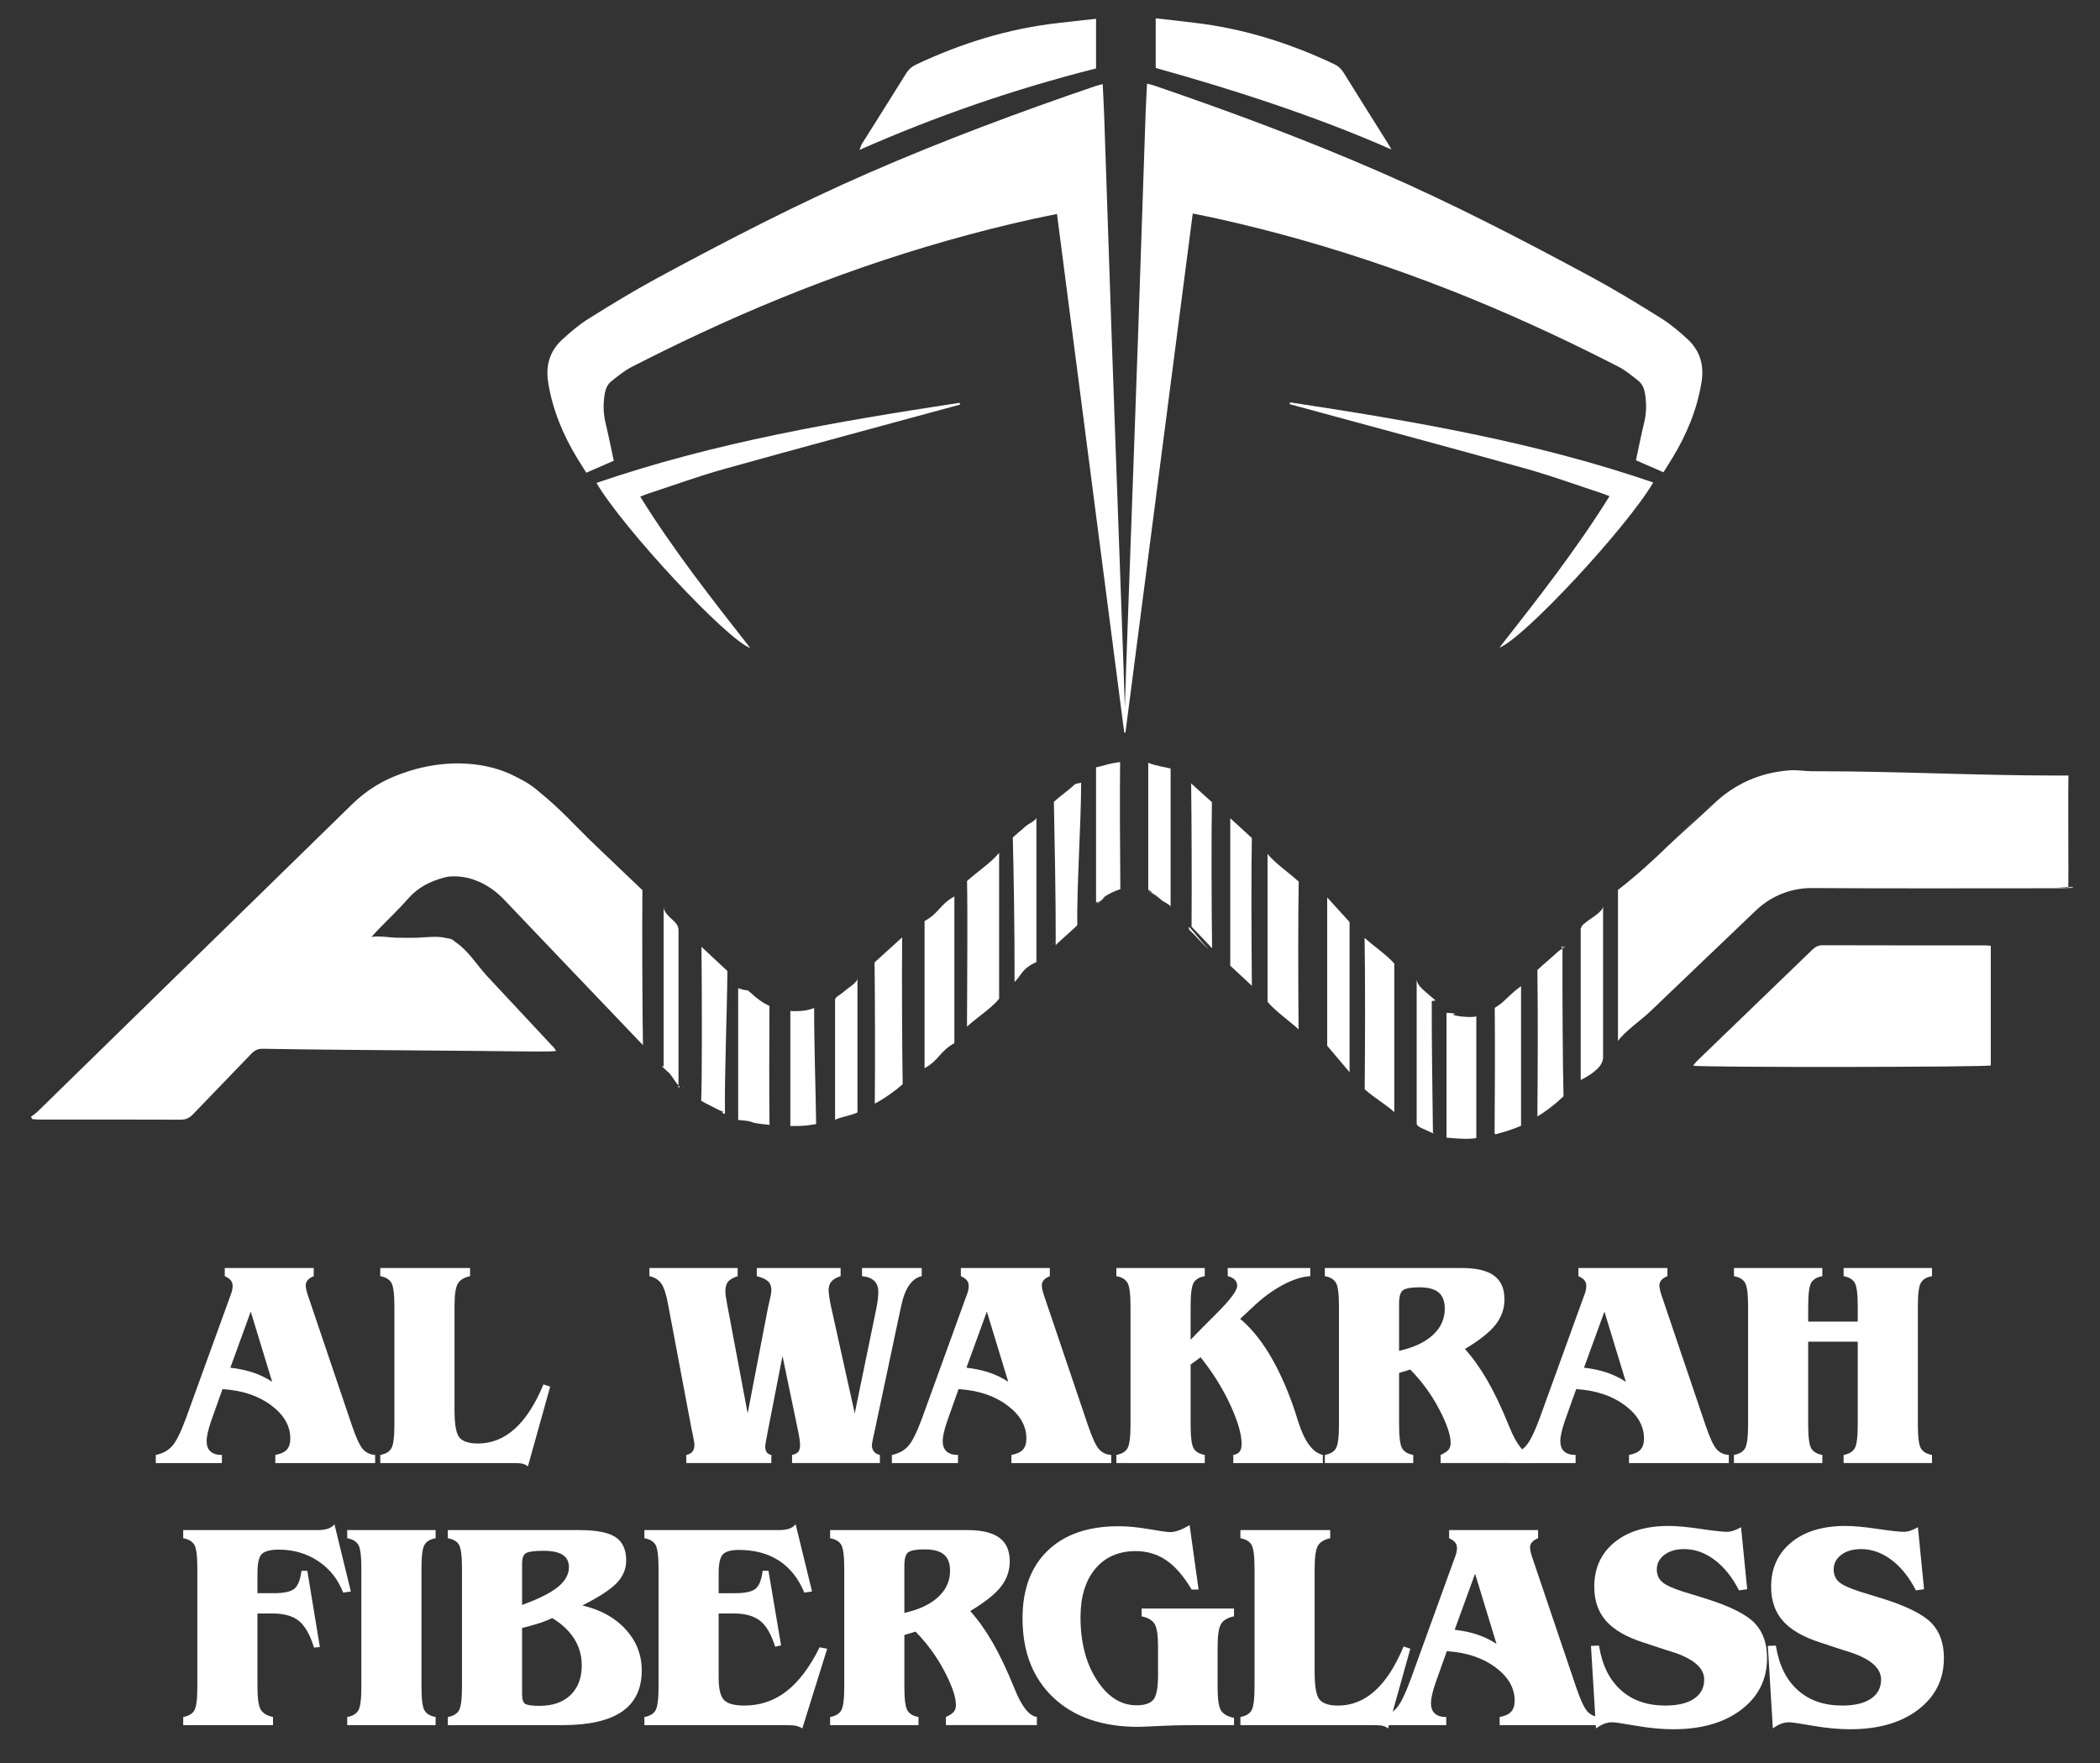 <?xml version="1.0" encoding="utf-8"?>
<!-- Generator: Adobe Illustrator 16.0.0, SVG Export Plug-In . SVG Version: 6.00 Build 0)  -->
<!DOCTYPE svg PUBLIC "-//W3C//DTD SVG 1.1//EN" "http://www.w3.org/Graphics/SVG/1.1/DTD/svg11.dtd">
<svg version="1.1" id="Layer_1" xmlns:x="http://ns.adobe.com/Extensibility/1.0/" xmlns:i="http://ns.adobe.com/AdobeIllustrator/10.0/" xmlns:graph="http://ns.adobe.com/Graphs/1.0/"
	 xmlns="http://www.w3.org/2000/svg" xmlns:xlink="http://www.w3.org/1999/xlink" x="0px" y="0px" width="281.647px"
	 height="236.479px" viewBox="0 0 281.647 236.479" enable-background="new 0 0 281.647 236.479" xml:space="preserve">
<rect x="0" y="0" width="281.647" height="236.479" fill="#333333" stroke="none"/>
<g>
	<g>
		<path fill="#FFFFFF" d="M147,2.52c-2,0.205-3.577,0.398-5.245,0.588c-6.604,0.756-12.909,2.726-18.903,5.556
			c-0.551,0.26-0.975,0.625-1.298,1.146c-1.964,3.171-3.974,6.323-5.954,9.484c-0.166,0.265-0.19,0.546-0.34,0.817
			C125.538,15.578,136,11.959,147,9.179C147,6.932,147,4.819,147,2.52z"/>
		<path fill="#FFFFFF" d="M79.995,64.775c3.629,6.151,17.429,20.973,20.633,22.149c-5.18-6.609-10.32-13.155-14.765-20.312
			c0.476-0.18,0.809-0.321,1.151-0.433c3.371-1.103,6.708-2.323,10.12-3.274c10.177-2.841,20.382-5.575,30.577-8.352
			c0.352-0.095,0.705-0.19,1.058-0.288c-0.022-0.08-0.046-0.158-0.068-0.237C112.261,56.536,95.881,59.319,79.995,64.775z"/>
		<path fill="#FFFFFF" d="M226.328,45.491c-1.1-1.012-2.256-2.002-3.519-2.79c-3.04-1.898-6.103-3.772-9.255-5.478
			c-9.301-5.027-18.689-9.89-28.39-14.119c-9.929-4.329-20.07-8.106-30.317-11.611c-0.305-0.104-0.622-0.169-1.011-0.276
			c-0.069,1.463-0.152,2.848-0.2,4.233c-0.328,9.588-0.646,19.175-0.974,28.763c-0.2,5.818-0.41,11.637-0.62,17.454
			c-0.335,9.329-0.678,18.659-1.01,27.99c-0.063,1.753-0.117,3.505-0.17,5.257c-0.053-1.732-0.106-3.466-0.169-5.199
			c-0.333-9.329-0.675-18.659-1.01-27.99c-0.21-5.816-0.42-11.634-0.62-17.451c-0.328-9.587-0.646-19.174-0.974-28.76
			c-0.048-1.388-0.129-2.771-0.2-4.233c-0.389,0.105-0.706,0.173-1.01,0.277c-10.247,3.501-20.39,7.28-30.317,11.608
			c-9.7,4.229-19.088,9.092-28.391,14.119c-3.15,1.704-6.213,3.579-9.253,5.478c-1.263,0.788-2.42,1.777-3.519,2.79
			c-1.683,1.552-2.248,3.487-1.875,5.781c0.598,3.678,1.997,7.018,3.917,10.172c0.376,0.618,0.768,1.229,1.189,1.901
			c1.263-0.552,2.451-1.068,3.688-1.608c-0.381-1.767-0.703-3.416-1.1-5.044c-0.312-1.271-0.327-2.528-0.134-3.812
			c0.109-0.717,0.355-1.372,0.922-1.816c0.858-0.673,1.713-1.396,2.675-1.889c3.025-1.553,6.081-3.053,9.162-4.492
			c14.328-6.699,29.163-11.932,44.618-15.362c1.059-0.235,2.125-0.439,3.298-0.684c3.012,23.23,6.009,46.337,9.004,69.441
			c-0.001,0.022-0.001,0.048-0.002,0.073c0.003-0.002,0.007-0.003,0.012-0.003c0.001,0.007,0.001,0.014,0.002,0.021
			c0.063,0.013,0.126,0.026,0.19,0.039c-0.001-0.056-0.003-0.111-0.005-0.168c2.997-23.112,5.993-46.227,9.007-69.466
			c1.173,0.244,2.239,0.449,3.298,0.684c15.454,3.431,30.289,8.665,44.618,15.362c3.081,1.439,6.136,2.94,9.162,4.493
			c0.962,0.493,1.817,1.215,2.675,1.891c0.565,0.443,0.813,1.1,0.92,1.815c0.193,1.282,0.18,2.541-0.132,3.81
			c-0.397,1.63-0.719,3.278-1.1,5.047c1.237,0.539,2.425,1.058,3.688,1.606c0.421-0.672,0.813-1.281,1.189-1.899
			c1.918-3.154,3.318-6.497,3.916-10.174C228.575,48.979,228.011,47.043,226.328,45.491z"/>
		<path fill="#FFFFFF" d="M186.142,19.232c-1.98-3.16-3.974-6.315-5.939-9.485c-0.322-0.521-0.717-0.887-1.269-1.148
			c-5.993-2.828-12.222-4.797-18.825-5.552C158.442,2.854,157,2.663,155,2.457c0,2.3,0,4.412,0,6.658
			c10,2.782,21.333,6.399,31.611,10.935C186.462,19.777,186.307,19.496,186.142,19.232z"/>
		<path fill="#FFFFFF" d="M172.958,54.207c0.353,0.096,0.706,0.192,1.058,0.288c10.195,2.775,20.4,5.51,30.576,8.35
			c3.413,0.953,6.75,2.173,10.121,3.276c0.342,0.111,0.675,0.253,1.151,0.433c-4.445,7.156-9.585,13.703-14.766,20.313
			c3.206-1.176,17.005-15.999,20.634-22.151c-15.886-5.456-32.266-8.239-48.706-10.747C173.004,54.048,172.98,54.128,172.958,54.207
			z"/>
		<g>
			<path fill="#FFFFFF" d="M191.692,151.821c0.01,0.002,0.018,0.005,0.026,0.008C191.71,151.826,191.702,151.823,191.692,151.821z"
				/>
			<path fill="#FFFFFF" d="M189.687,151.072c0.188,0.089,0.381,0.173,0.578,0.252C190.068,151.245,189.873,151.161,189.687,151.072z
				"/>
			<path fill="#FFFFFF" d="M188.883,150.644c0.215,0.133,0.446,0.257,0.688,0.375C189.331,150.9,189.099,150.776,188.883,150.644z"
				/>
			<path fill="#FFFFFF" d="M100.297,132.849c-0.034-0.031-0.067-0.065-0.102-0.097C100.226,132.783,100.259,132.817,100.297,132.849
				z"/>
			<path fill="#FFFFFF" d="M96.347,148.832c0.236,0.11,0.483,0.219,0.738,0.322c0.003,0.001,0.007,0.002,0.009,0.005
				C96.844,149.052,96.594,148.945,96.347,148.832z"/>
			<path fill="#FFFFFF" d="M190.678,151.484c0.098,0.036,0.196,0.071,0.295,0.105C190.874,151.556,190.776,151.521,190.678,151.484z
				"/>
			<path fill="#FFFFFF" d="M251.715,118.787c5.372,0.015,10.765,0.289,16.103,0.326c0.39,0.003,0.779,0.004,1.166,0.004
				c-0.371,0-0.742-0.001-1.116-0.004C262.521,119.076,257.105,118.801,251.715,118.787z"/>
			<path fill="#FFFFFF" d="M274.832,119.062c0.772-0.007,1.57-0.012,2.398-0.012v-0.001
				C276.404,119.05,275.606,119.055,274.832,119.062z"/>
			<path fill="#FFFFFF" d="M102.649,150.802c0.202,0.03,0.405,0.057,0.609,0.082c0-0.002,0-0.004,0-0.007
				C103.056,150.852,102.852,150.832,102.649,150.802z"/>
			<path fill="#FFFFFF" d="M91.736,145.959c0-0.011,0-0.021,0-0.03c-0.085-0.08-0.17-0.16-0.253-0.24
				C91.567,145.777,91.652,145.868,91.736,145.959z"/>
			<path fill="#FFFFFF" d="M90.684,123.609c0.384,0.367,0.696,0.733,1.154,1.1c0-0.001,0-0.001,0-0.001
				C91.38,124.341,91.068,123.977,90.684,123.609z"/>
			<path fill="#FFFFFF" d="M244.453,126.783c-0.621-0.003-1.019,0.245-1.429,0.642c-5.133,4.962-10.274,9.915-15.411,14.872
				c-0.197,0.19-0.318,0.4-0.545,0.643c1.313,0.258,39.932,0.202,39.932-0.038c0-5.326,0-10.655,0-16.047
				c0-0.021-0.607-0.054-0.854-0.054C258.934,126.799,251.664,126.809,244.453,126.783z"/>
			<path fill="#FFFFFF" d="M159.47,124.672c0.918,0.847,1.53,1.694,2.53,2.542c0-0.009,0-0.018,0-0.027
				c-1-0.958-1.625-1.937-2.553-2.891C159.447,124.423,159.472,124.548,159.47,124.672z"/>
			<path fill="#FFFFFF" d="M141,126.767c1-0.849,1.919-1.699,2.837-2.547c0-0.037-0.043-0.076-0.044-0.113
				c-0.912,0.887-1.792,1.771-2.792,2.65C141,126.76,141,126.763,141,126.767z"/>
			<path fill="#FFFFFF" d="M147.58,120.869c0.24-0.221,0.508-0.435,0.759-0.644c-0.39,0.252-0.654,0.531-1.112,0.829
				c0,0.061,0,0.12,0,0.179C147.227,121.113,147.449,120.991,147.58,120.869z"/>
			<path fill="#FFFFFF" d="M212.101,124.324c-0.049,0.036,0.019,0.073-0.031,0.11c-0.05,0.027-0.07,0.053-0.07,0.078
				c0,0.021,0,0.041,0,0.061c0,6.767,0,13.524,0,20.29c2-1.013,3-2.024,3-3.039c0-6.755,0-13.501,0-20.256c0-0.017,0-0.031,0-0.047
				c0,0.845-1.817,1.687-2.715,2.53C212.188,124.143,212.176,124.233,212.101,124.324z"/>
			<path fill="#FFFFFF" d="M206,149.754c2-0.627,2.024-1.347,2.958-2.169c-0.929,0.816-0.958,1.538-2.958,2.162
				C206,149.75,206,149.752,206,149.754z"/>
			<path fill="#FFFFFF" d="M113.181,133.012c-0.426,0.386-1.181,0.731-1.181,1.042c0,5.401,0,10.802,0,16.216
				c0-0.263,1.827-0.581,2.809-0.967c0.122-0.047,0.191-0.099,0.191-0.148c0-5.976,0-11.947,0-17.94
				C115,131.812,113.846,132.414,113.181,133.012z"/>
			<path fill="#FFFFFF" d="M178,120.374c0,6.621,0,13.242,0,19.893c1,1.165,2,2.36,3,3.546c0-6.703,0-13.406,0-20.138
				C180,122.576,179,121.473,178,120.374z"/>
			<path fill="#FFFFFF" d="M97.556,130.243c-1.112-1.057-2.287-2.114-3.399-3.171c-0.031-0.035-0.156-0.07-0.156-0.105
				c0,0.002,0,0.003,0,0.004c0,0.027,0.111,0.054,0.134,0.08c-0.028-0.026-0.025-0.053-0.054-0.08
				c0.071,7.516,0.084,17.815-0.039,20.676c0.036,0.021,0.08,0.041,0.115,0.061c0.163,0.096,0.33,0.191,0.495,0.281
				c0.324,0.176,0.655,0.337,0.985,0.499c0.435,0.236,0.888,0.459,1.447,0.667c-0.255-0.104-0.5-0.212-0.737-0.322
				c0.247,0.113,0.499,0.22,0.749,0.327c-0.003-0.003-0.008-0.004-0.012-0.005c0.008,0.003-0.297,0.007-0.288,0.011
				c0.173,0.075,0.204,0.156,0.204,0.227c0-0.009,0-0.02,0-0.027c0,0.019,0,0.041,0,0.06c0-0.011,0-0.021,0-0.032
				c0-0.017,0.288-0.034,0.233-0.051C97.155,144.16,97.516,135.855,97.556,130.243z"/>
			<path fill="#FFFFFF" d="M183.028,146.102c1.192,1.089,2.972,2.125,3.972,3.078c0-6.637,0-13.266,0-19.937
				c-1-1.149-2.717-2.298-3.982-3.447C183.11,131.35,183.087,140.505,183.028,146.102z"/>
			<path fill="#FFFFFF" d="M90.442,123.609c-0.68-0.646-1.442-1.295-1.442-1.941c0,6.969,0,14.357,0,21.357h-0.243h0.005
				c0.002,0,0.507,0.437,0.815,0.758c0.043,0.046,0.032-0.012,0.075,0.033c0.627,0.658,0.84,1.288,1.489,1.924
				c0.084,0.081-0.142,0.108-0.142,0.188c0-7.078,0-14.14,0-21.22C91,124.343,90.828,123.977,90.442,123.609z"/>
			<path fill="#FFFFFF" d="M109.195,135.213c-0.521,0.163-0.86,0.284-1.418,0.351c-0.68,0.081-1.777,0.083-1.777,0.015
				c0,5.142,0,10.289,0,15.455c2,0.013,2.256-0.073,3.46-0.264C109.402,146.248,109.179,140.1,109.195,135.213z"/>
			<path fill="#FFFFFF" d="M162.538,107.597c-0.928-0.839-1.855-1.681-2.784-2.519c0.068,5.226,0.092,13.626,0.056,19.218
				c0.928,0.954,1.833,1.933,2.751,2.891C162.481,120.945,162.462,112.212,162.538,107.597z"/>
			<path fill="#FFFFFF" d="M192.025,134.285c-0.038-0.033,0.542-0.065,0.504-0.098c-1.048-0.953-2.53-1.903-2.53-2.854
				c0,6.427,0,12.856,0,19.311c0,0.133,0.448,0.257,0.688,0.375c-0.242-0.118-0.688-0.242-0.688-0.375c0,0.016,0,0.029,0,0.043
				c0,0.263,0.327,0.499,0.834,0.705c0.609,0.245,0.903,0.465,1.521,0.652c0-0.031-0.083-0.064-0.083-0.098
				c-0.006-0.001-0.083-0.003-0.089-0.005C192.128,146.936,191.999,139.563,192.025,134.285z M190.265,151.324
				c-0.197-0.079-0.391-0.163-0.578-0.252C189.873,151.161,190.068,151.245,190.265,151.324z M191.718,151.829
				c-0.008-0.003-0.016-0.006-0.026-0.008C191.702,151.823,191.71,151.826,191.718,151.829z M190.973,151.59
				c-0.099-0.034-0.197-0.069-0.295-0.105C190.776,151.521,190.874,151.556,190.973,151.59z"/>
			<path fill="#FFFFFF" d="M201.529,134.424c-0.304,0.279-0.735,0.533-1.059,0.762c0.055,5.208,0.016,12.098-0.019,16.865
				c0,0.029,0.157,0.058,0.156,0.085c1.118-0.302,2.393-0.681,3.393-1.139c0-0.004,0-0.009,0-0.012c0-6.241,0-12.473,0-18.721
				C203,132.984,202.312,133.708,201.529,134.424z"/>
			<path fill="#FFFFFF" d="M144.479,124.106c-0.061-5.448,0.521-13.799,0.521-19.145c0-0.003,0-0.004,0-0.005
				c0,0.075-0.73,0.144-0.816,0.225c-0.845,0.797-1.983,1.581-2.84,2.363c0.088,4.676,0.271,13.145,0.245,19.212
				C142.509,125.878,143.566,124.993,144.479,124.106z"/>
			<path fill="#FFFFFF" d="M194.912,136.134c-0.263-0.081,1.088-0.179-0.912-0.286c0,5.529,0,11.039,0,16.557
				c0,0.062,0,0.123,0,0.185c2,0.187,3,0.219,4,0.055c0-0.065,0-0.131,0-0.195c0-5.392,0-10.775,0-16.17
				C198,136.482,195.958,136.46,194.912,136.134z"/>
			<path fill="#FFFFFF" d="M86.155,119.391c-0.678-0.646-1.356-1.29-2.034-1.937c-1.686-1.606-3.368-3.218-5.052-4.826
				c-2.07-2.041-4.176-4.34-6.52-6.215c-0.958-0.869-1.993-1.562-3.115-2.099c-0.594-0.321-1.204-0.605-1.834-0.843
				c-4.186-1.572-9.207-1.36-13.61,0.25c-2.519,0.856-4.798,2.224-6.792,4.177c-14.029,13.726-28.068,27.439-42.109,41.153
				c-0.284,0.278-0.623,0.501-0.937,0.749c0.056,0.101,0.11,0.2,0.164,0.301c0.282,0.021,0.563,0.063,0.846,0.063
				c6.371,0.005,12.742-0.008,19.113,0.018c0.692,0.002,1.153-0.245,1.614-0.727c2.605-2.728,5.247-5.421,7.852-8.149
				c0.443-0.464,0.901-0.646,1.536-0.636c3.697,0.066,7.395,0.109,11.091,0.142c0.599,0.006,1.197,0.011,1.796,0.015
				c5.18,0.051,10.361,0.09,15.541,0.131c2.778,0.021,5.555,0.07,8.333,0.082c0.316,0.001,0.633-0.004,0.95-0.009
				c0.206,0.002,0.412,0.004,0.619,0.005c0.3,0.003,0.6-0.045,0.979-0.074c-0.139-0.212-0.185-0.314-0.257-0.391
				c-3.01-3.225-6.022-6.446-9.03-9.673c-1.34-1.47-2.478-3.342-4.129-4.484c-0.043-0.028-0.085-0.054-0.128-0.081
				c-0.329-0.343-0.681-0.457-1.095-0.487c-1.231-0.342-2.556-0.134-3.874-0.077c-1.006,0.044-2.013,0.012-3.021,0
				c-0.462-0.006-2.596-0.288-3.184-0.09c-0.017-0.002-0.03-0.003-0.046-0.005c0.35-0.387,0.578-0.655,0.824-0.907
				c1.403-1.445,2.864-2.838,4.198-4.344c1.248-1.409,2.813-2.176,4.563-2.675c0.203-0.059,0.404-0.107,0.605-0.146
				c2.337-0.302,4.669,0.571,6.517,2.069c0.044,0.034,0.089,0.069,0.133,0.105c0.095,0.08,0.188,0.165,0.281,0.248
				c0.211,0.19,0.419,0.385,0.615,0.59c0.219,0.23,0.439,0.461,0.659,0.691c1.77,1.856,3.538,3.716,5.309,5.571
				c1.772,1.854,3.544,3.709,5.313,5.567c1.771,1.859,3.548,3.712,5.32,5.569c0.689,0.724,1.382,1.445,2.072,2.171
				C86.146,135.078,86.113,125.453,86.155,119.391z"/>
			<path fill="#FFFFFF" d="M103.196,134.919c-0.911-0.41-1.705-0.99-2.487-1.733c-0.117-0.112-0.277-0.223-0.407-0.332
				c-0.036-0.035-0.61-0.07-0.646-0.104c-0.068-0.073-0.655-0.146-0.655-0.222c0,0.037,0,0.073,0,0.11
				c0-0.037-0.078-0.073-0.115-0.11l0,0c0.038,0.037,0.115,0.073,0.115,0.111c0,5.847,0,11.693,0,17.56c0,0.008,0,0.017,0,0.024
				c2,0.147,1.618,0.272,2.146,0.383c0.319,0.071,0.91,0.136,1.251,0.188c0.013,0.001,0.132,0.004,0.145,0.007
				c0.202,0.03,0.459,0.05,0.662,0.075C103.149,146.256,103.178,139.882,103.196,134.919z M100.297,132.849
				c-0.038-0.031-0.071-0.065-0.102-0.097C100.23,132.783,100.263,132.817,100.297,132.849z"/>
			<path fill="#FFFFFF" d="M124,143.279c2-1.123,2-2.243,4-3.362c0-6.545,0-13.095,0-19.676c-2,1.101-2,2.2-4,3.302
				C124,130.123,124,136.693,124,143.279z"/>
			<path fill="#FFFFFF" d="M137.507,110.869c-0.538,0.483-1.136,0.971-1.673,1.455c0.108,4.061,0.26,12.813,0.237,19.383
				c0.948-0.885,0.929-1.771,2.929-2.66c0-6.457,0-12.918,0-19.413C139,110.045,137.964,110.458,137.507,110.869z"/>
			<path fill="#FFFFFF" d="M129.692,137.703c1.352-1.245,3.308-2.49,4.308-3.739c0-6.519,0-13.035,0-19.576
				c-1,1.26-2.915,2.52-4.305,3.781C129.79,122.087,129.713,131.026,129.692,137.703z"/>
			<path fill="#FFFFFF" d="M209.558,126.829c-0.148,0.14-0.037,0.278-0.187,0.418c0.131-0.14,0.629-0.278,0.629-0.418
				c0-0.017,0-0.034,0-0.051c0,0.307-0.803,0.611-1.108,0.917c-0.856,0.804-1.841,1.605-2.7,2.404
				c0.079,5.486,0.047,14.17-0.003,19.647c1.037-0.624,1.997-1.346,2.926-2.162c0.006-0.006-0.004-0.01,0.002-0.016
				c0.196-0.174,0.384-0.352,0.577-0.534C209.591,143.085,209.533,133.637,209.558,126.829z"/>
			<path fill="#FFFFFF" d="M150.259,119.265c-0.054-5.622-0.084-12.682-0.033-17.047c-0.523,0.061-1.041,0.153-1.551,0.276
				c-0.066,0.018-0.135,0.029-0.201,0.046c-0.086,0.021-0.13,0.047-0.215,0.071c-0.159,0.046-0.404,0.095-0.539,0.146
				c-0.175,0.062-0.72,0.128-0.72,0.2c0,0.004,0,0.01,0,0.016c0,6.024,0,12.039,0,18.081c1-0.298,0.816-0.577,1.204-0.829
				C148.832,119.815,149.582,119.481,150.259,119.265z"/>
			<path fill="#FFFFFF" d="M170,114.536c0,6.603,0,13.201,0,19.827c1,1.231,2.805,2.463,4.161,3.704
				c-0.06-6.934-0.064-16.209,0.022-19.813C172.814,117.015,171,115.776,170,114.536z"/>
			<path fill="#FFFFFF" d="M277.435,104.025c-0.489,0-0.919,0-1.351,0c-10.985,0-21.971-0.594-32.956-0.58
				c-1.058,0-2.117-0.201-3.172-0.117c-3.954,0.319-7.29,1.804-10.157,4.526c-2.072,1.968-4.235,3.855-6.315,5.814
				c2.08-1.959,3.982-3.958,6.053-5.925c-4.105,3.9-7.538,7.742-12.538,11.62c0,0.011,0,0.021,0,0.03c0,6.73,0,13.464,0,20.225
				c1-1.358,3.042-2.716,4.454-4.073c4.644-4.467,9.381-8.95,14.031-13.412c1.791-1.718,4.058-2.747,6.511-2.978
				c0.008-0.001,0.033-0.001,0.04-0.002c-0.004,0.001,0,0.001-0.006,0.002c0.309-0.024,0.633-0.04,0.955-0.038
				c11.021,0.067,22.332,0.026,33.352,0.024c0.459-0.001,0.663-0.036,1.663-0.056c0-0.013,0-0.025,0-0.037
				c-1,0-1.627,0.005-2.399,0.012c0.772-0.007,1.399-0.103,2.399-0.103v0.066c0,0-0.729,0-0.71,0l0,0c0.035,0,0.067,0,0.102,0
				C277.448,118.025,277.33,104.025,277.435,104.025z M267.817,119.113c-5.338-0.037-10.73-0.312-16.103-0.326
				c5.391,0.014,10.807,0.289,16.152,0.326c0.374,0.003,0.745,0.004,1.116,0.004C268.597,119.117,268.207,119.116,267.817,119.113z"
				/>
			<path fill="#FFFFFF" d="M154,119.293c0,0.06,0.082,0.125,0.247,0.205c0.193,0.096,0.183,0.203,0.378,0.328
				c0.542,0.348,1.047,0.722,1.48,1.115c-0.442-0.396-1.039-0.768-1.58-1.115c-0.195-0.125-0.363-0.232-0.559-0.328
				c0.512,0.364,1.262,0.745,1.723,1.17c0.356,0.33,1.31,0.657,1.31,0.987c0-0.134,0-0.269,0-0.401c0-6.042,0-12.09,0-18.177
				c-2-0.4-3-0.675-3-0.819C154,107.937,154,113.609,154,119.293z"/>
			<path fill="#FFFFFF" d="M167.895,112.408c-0.978-0.884-1.895-1.769-2.895-2.652c0,6.581,0,13.161,0,19.769
				c1,0.906,1.917,1.804,2.896,2.694C167.833,125.444,167.812,116.272,167.895,112.408z"/>
			<path fill="#FFFFFF" d="M120.993,125.729c-1.23,1.119-2.462,2.237-3.695,3.354c0.061,5.768,0.076,14.01,0.027,18.953
				c1.329-0.724,2.575-1.585,3.739-2.606C120.982,140.075,120.948,131.351,120.993,125.729z"/>
		</g>
	</g>
	<g>
		<path fill="#FFFFFF" d="M30.968,173.604c0.077-0.191,0.134-0.383,0.173-0.575c0.038-0.19,0.058-0.375,0.058-0.554
			c0-0.294-0.083-0.544-0.25-0.748c-0.166-0.204-0.434-0.388-0.804-0.555v-1.092h11.932v1.092c-0.332,0.127-0.595,0.296-0.786,0.506
			c-0.191,0.213-0.287,0.44-0.287,0.682c0,0.153,0.016,0.319,0.048,0.497c0.032,0.18,0.098,0.435,0.201,0.767l5.955,17.599
			c0.563,1.647,1.054,2.704,1.476,3.17c0.422,0.467,0.963,0.718,1.628,0.757v1.091H36.925v-1.091
			c0.714-0.13,1.229-0.364,1.542-0.709c0.313-0.345,0.469-0.843,0.469-1.493c0-1.698-0.859-3.187-2.576-4.463
			c-1.717-1.276-3.891-1.998-6.521-2.164l-1.532,4.31c-0.191,0.562-0.338,1.067-0.441,1.521c-0.103,0.453-0.153,0.833-0.153,1.14
			c0,0.611,0.172,1.076,0.517,1.389c0.345,0.313,0.856,0.47,1.532,0.47v1.091h-8.867v-1.091c0.894-0.18,1.616-0.565,2.164-1.159
			c0.549-0.594,1.174-1.842,1.876-3.744L30.968,173.604z M30.892,183.448c1.111,0.127,2.126,0.345,3.045,0.651
			c0.919,0.305,1.774,0.721,2.566,1.244l-2.873-9.422L30.892,183.448z"/>
		<path fill="#FFFFFF" d="M51,196.24v-1.091c0.728-0.13,1.226-0.425,1.493-0.892c0.268-0.466,0.402-1.516,0.402-3.15v-15.895
			c0-1.634-0.134-2.685-0.402-3.149c-0.267-0.466-0.765-0.764-1.493-0.891v-1.092h12.045v1.092
			c-0.791,0.167-1.337,0.494-1.638,0.985c-0.3,0.491-0.449,1.512-0.449,3.055v13.959c0,1.943,0.23,3.169,0.689,3.678
			c0.459,0.512,1.276,0.767,2.451,0.767c1.838,0,3.489-0.66,4.952-1.982c1.461-1.32,2.741-3.303,3.838-5.945l0.9,0.307
			l-2.986,10.685c-0.218-0.166-0.447-0.279-0.689-0.344c-0.243-0.064-0.613-0.096-1.111-0.096H51z"/>
		<path fill="#FFFFFF" d="M92.041,196.24v-1.091c0.357-0.064,0.627-0.209,0.814-0.431c0.185-0.224,0.277-0.527,0.277-0.91
			c0-0.217-0.072-0.671-0.212-1.359c-0.075-0.332-0.133-0.595-0.172-0.785l-3.141-16.681c-0.241-1.34-0.543-2.272-0.9-2.795
			c-0.357-0.524-0.893-0.862-1.608-1.016v-1.092h11.834v1.092c-0.625,0.204-1.057,0.453-1.292,0.747
			c-0.237,0.294-0.355,0.728-0.355,1.302c0,0.332,0.083,0.938,0.249,1.819c0.026,0.153,0.052,0.281,0.078,0.383l2.661,14.151
			l2.738-14.229c0.039-0.19,0.103-0.472,0.192-0.842c0.166-0.664,0.249-1.144,0.249-1.436c0-0.512-0.146-0.911-0.441-1.198
			c-0.293-0.286-0.796-0.52-1.513-0.698v-1.092h11.242v1.092c-0.562,0.179-0.97,0.415-1.226,0.708
			c-0.254,0.294-0.383,0.689-0.383,1.188c0,0.179,0.031,0.491,0.095,0.937c0.064,0.448,0.154,0.921,0.268,1.418l3.141,14.151
			l2.931-14.247c0.076-0.383,0.134-0.757,0.172-1.12c0.037-0.364,0.056-0.681,0.056-0.946c0-0.626-0.184-1.116-0.555-1.467
			c-0.369-0.351-0.913-0.559-1.628-0.622v-1.092h8.006v1.092c-1.354,0.306-2.273,1.654-2.758,4.04
			c-0.039,0.141-0.065,0.25-0.078,0.326l-3.523,16.622c-0.038,0.191-0.095,0.453-0.173,0.786c-0.101,0.472-0.152,0.773-0.152,0.898
			c0,0.346,0.095,0.633,0.287,0.862c0.191,0.23,0.454,0.377,0.786,0.441v1.091h-11.778v-1.091c0.396-0.077,0.672-0.218,0.834-0.421
			c0.159-0.205,0.239-0.513,0.239-0.92c0-0.217-0.029-0.515-0.085-0.892c-0.058-0.375-0.138-0.8-0.241-1.272l-2.03-9.768
			l-2.01,10.304l-0.058,0.325c-0.166,0.855-0.249,1.327-0.249,1.418c0,0.382,0.063,0.67,0.192,0.861
			c0.126,0.19,0.338,0.313,0.631,0.364v1.091H92.041z"/>
		<path fill="#FFFFFF" d="M129.69,173.604c0.078-0.191,0.135-0.383,0.173-0.575c0.039-0.19,0.058-0.375,0.058-0.554
			c0-0.294-0.083-0.544-0.25-0.748c-0.165-0.204-0.433-0.388-0.804-0.555v-1.092h11.931v1.092c-0.332,0.127-0.594,0.296-0.784,0.506
			c-0.193,0.213-0.288,0.44-0.288,0.682c0,0.153,0.016,0.319,0.049,0.497c0.031,0.18,0.098,0.435,0.2,0.767l5.956,17.599
			c0.563,1.647,1.054,2.704,1.475,3.17c0.421,0.467,0.964,0.718,1.628,0.757v1.091h-13.387v-1.091
			c0.715-0.13,1.228-0.364,1.541-0.709s0.47-0.843,0.47-1.493c0-1.698-0.859-3.187-2.576-4.463c-1.717-1.276-3.89-1.998-6.52-2.164
			l-1.532,4.31c-0.193,0.562-0.338,1.067-0.442,1.521c-0.103,0.453-0.153,0.833-0.153,1.14c0,0.611,0.173,1.076,0.517,1.389
			c0.346,0.313,0.857,0.47,1.533,0.47v1.091h-8.867v-1.091c0.894-0.18,1.616-0.565,2.164-1.159c0.549-0.594,1.175-1.842,1.876-3.744
			L129.69,173.604z M129.615,183.448c1.111,0.127,2.125,0.345,3.046,0.651c0.919,0.305,1.773,0.721,2.565,1.244l-2.873-9.422
			L129.615,183.448z"/>
		<path fill="#FFFFFF" d="M149.724,196.24v-1.091c0.727-0.13,1.225-0.425,1.495-0.892c0.267-0.466,0.401-1.516,0.401-3.15v-15.895
			c0-1.634-0.134-2.685-0.401-3.149c-0.27-0.466-0.768-0.764-1.495-0.891v-1.092h11.854v1.092c-0.729,0.127-1.225,0.425-1.495,0.891
			c-0.268,0.465-0.401,1.516-0.401,3.149v4.482l1.569-1.609c0.448-0.46,1.056-1.066,1.821-1.819c1.902-1.89,2.853-3.152,2.853-3.791
			c0-0.332-0.103-0.607-0.316-0.825c-0.21-0.216-0.526-0.375-0.948-0.478v-1.092h11.068v1.092c-1.109,0.063-2.346,0.459-3.705,1.188
			c-1.36,0.729-2.684,1.704-3.974,2.93l-1.723,1.608c1.38,1.147,2.66,2.688,3.841,4.615c1.181,1.929,2.25,4.233,3.208,6.913
			c0.191,0.536,0.433,1.277,0.727,2.223c0.843,2.692,1.949,4.192,3.314,4.5v1.091h-12.008v-1.091
			c0.408-0.077,0.695-0.229,0.863-0.462c0.164-0.229,0.248-0.573,0.248-1.032c0-1.289-0.505-3.029-1.514-5.219
			c-1.009-2.189-2.336-4.318-3.983-6.386l-1.34,0.977v8.08c0,1.635,0.134,2.685,0.401,3.15c0.27,0.467,0.765,0.762,1.495,0.892
			v1.091H149.724z"/>
		<path fill="#FFFFFF" d="M177.684,196.24v-1.091c0.728-0.13,1.226-0.425,1.493-0.892c0.268-0.466,0.402-1.516,0.402-3.15v-15.895
			c0-1.634-0.134-2.685-0.402-3.149c-0.267-0.466-0.765-0.764-1.493-0.891v-1.092h18.403c1.929,0,3.357,0.341,4.292,1.024
			c0.931,0.684,1.397,1.74,1.397,3.17c0,1.251-0.396,2.385-1.186,3.398c-0.793,1.014-2.166,2.104-4.119,3.265
			c1.059,1.175,2.065,2.586,3.018,4.233c0.95,1.646,1.917,3.684,2.899,6.107c0.025,0.065,0.053,0.128,0.079,0.193
			c0.932,2.298,1.915,3.523,2.947,3.677v1.091h-12.199v-1.091c0.511-0.229,0.863-0.462,1.055-0.69
			c0.19-0.23,0.288-0.535,0.288-0.919c0-1.06-0.516-2.568-1.542-4.529c-1.027-1.96-2.322-3.729-3.879-5.314l-1.494,0.46v6.951
			c0,1.635,0.134,2.685,0.402,3.15c0.269,0.467,0.767,0.762,1.494,0.892v1.091H177.684z M187.641,181.188
			c1.955-0.433,3.463-1.141,4.531-2.125c1.066-0.983,1.598-2.157,1.598-3.523c0-0.996-0.274-1.724-0.823-2.183
			c-0.549-0.46-1.411-0.69-2.586-0.69c-1.047,0-1.761,0.118-2.144,0.354c-0.384,0.238-0.576,0.841-0.576,1.812V181.188z"/>
		<path fill="#FFFFFF" d="M212.52,173.604c0.077-0.191,0.133-0.383,0.172-0.575c0.039-0.19,0.058-0.375,0.058-0.554
			c0-0.294-0.083-0.544-0.25-0.748c-0.166-0.204-0.433-0.388-0.804-0.555v-1.092h11.933v1.092c-0.333,0.127-0.595,0.296-0.785,0.506
			c-0.192,0.213-0.288,0.44-0.288,0.682c0,0.153,0.017,0.319,0.048,0.497c0.031,0.18,0.098,0.435,0.2,0.767l5.956,17.599
			c0.563,1.647,1.055,2.704,1.476,3.17c0.423,0.467,0.964,0.718,1.629,0.757v1.091h-13.386v-1.091
			c0.714-0.13,1.227-0.364,1.539-0.709s0.471-0.843,0.471-1.493c0-1.698-0.858-3.187-2.576-4.463
			c-1.716-1.276-3.89-1.998-6.52-2.164l-1.534,4.31c-0.192,0.562-0.336,1.067-0.44,1.521c-0.103,0.453-0.153,0.833-0.153,1.14
			c0,0.611,0.172,1.076,0.517,1.389c0.345,0.313,0.856,0.47,1.533,0.47v1.091h-8.867v-1.091c0.893-0.18,1.616-0.565,2.163-1.159
			c0.552-0.594,1.176-1.842,1.877-3.744L212.52,173.604z M212.442,183.448c1.112,0.127,2.125,0.345,3.046,0.651
			c0.919,0.305,1.774,0.721,2.566,1.244l-2.873-9.422L212.442,183.448z"/>
		<path fill="#FFFFFF" d="M242.51,179.961v11.146c0,1.635,0.135,2.685,0.402,3.15c0.268,0.467,0.765,0.762,1.493,0.892v1.091
			h-11.853v-1.091c0.726-0.13,1.226-0.425,1.494-0.892c0.268-0.466,0.402-1.516,0.402-3.15v-15.895c0-1.634-0.135-2.685-0.402-3.149
			c-0.268-0.466-0.768-0.764-1.494-0.891v-1.092h11.853v1.092c-0.728,0.127-1.225,0.425-1.493,0.891
			c-0.268,0.465-0.402,1.516-0.402,3.149v2.049h6.645v-2.049c0-1.634-0.133-2.685-0.402-3.149c-0.267-0.466-0.765-0.764-1.492-0.891
			v-1.092h11.853v1.092c-0.726,0.127-1.225,0.425-1.493,0.891c-0.27,0.465-0.401,1.516-0.401,3.149v15.895
			c0,1.635,0.132,2.685,0.401,3.15c0.269,0.467,0.768,0.762,1.493,0.892v1.091H247.26v-1.091c0.727-0.13,1.225-0.425,1.492-0.892
			c0.27-0.466,0.402-1.516,0.402-3.15v-11.146H242.51z"/>
		<path fill="#FFFFFF" d="M34.53,226.259c0,1.557,0.15,2.58,0.45,3.065c0.299,0.484,0.846,0.809,1.637,0.977v1.091H24.572v-1.091
			c0.727-0.129,1.226-0.425,1.494-0.891c0.268-0.466,0.402-1.517,0.402-3.151v-15.894c0-1.635-0.134-2.686-0.402-3.151
			c-0.269-0.466-0.767-0.764-1.494-0.891v-1.093h18.04c0.549,0,1.009-0.063,1.379-0.19c0.371-0.128,0.657-0.326,0.862-0.595
			l2.203,9.021l-1.035,0.152c-0.677-1.773-1.788-3.179-3.332-4.213c-1.544-1.034-3.307-1.552-5.286-1.552
			c-1.086,0-1.836,0.184-2.25,0.546c-0.416,0.364-0.623,1.229-0.623,2.595v2.701h2.203c1.379,0,2.305-0.208,2.777-0.622
			c0.472-0.415,0.779-1.209,0.92-2.385h0.785l1.685,10.227l-0.785,0.077c-0.523-1.711-1.198-2.902-2.02-3.573
			c-0.823-0.67-2.008-1.004-3.552-1.004H34.53V226.259z"/>
		<path fill="#FFFFFF" d="M46.569,231.392v-1.091c0.728-0.129,1.226-0.425,1.494-0.891s0.402-1.517,0.402-3.151v-15.894
			c0-1.635-0.134-2.686-0.402-3.151s-0.766-0.764-1.494-0.891v-1.093h11.854v1.093c-0.728,0.127-1.226,0.425-1.494,0.891
			c-0.268,0.466-0.402,1.517-0.402,3.151v15.894c0,1.635,0.135,2.686,0.402,3.151c0.268,0.466,0.766,0.762,1.494,0.891v1.091H46.569
			z"/>
		<path fill="#FFFFFF" d="M60.063,231.392v-1.091c0.728-0.129,1.226-0.425,1.493-0.891c0.268-0.466,0.403-1.517,0.403-3.151v-15.894
			c0-1.662-0.135-2.719-0.403-3.171c-0.267-0.453-0.765-0.744-1.493-0.871v-1.093h17.619c2.298,0,3.922,0.317,4.874,0.948
			c0.951,0.633,1.427,1.676,1.427,3.131c0,1.112-0.41,2.104-1.226,2.979c-0.817,0.874-2.369,1.894-4.653,3.054
			c2.451,0.573,4.392,1.647,5.821,3.218s2.145,3.403,2.145,5.495c0,2.465-0.881,4.305-2.642,5.517
			c-1.762,1.214-4.425,1.819-7.986,1.819H60.063z M70.021,215.268c2.195-0.793,3.792-1.59,4.788-2.395
			c0.995-0.805,1.494-1.691,1.494-2.662c0-0.741-0.278-1.294-0.834-1.657s-1.402-0.546-2.538-0.546c-1.213,0-2,0.1-2.364,0.298
			c-0.364,0.197-0.545,0.66-0.545,1.387V215.268z M70.021,227.236c0,0.739,0.16,1.187,0.478,1.34
			c0.319,0.153,0.945,0.229,1.876,0.229c1.763,0,3.145-0.486,4.147-1.454c1.002-0.971,1.503-2.292,1.503-3.966
			c0-1.302-0.333-2.486-0.997-3.553c-0.662-1.064-1.652-2.001-2.967-2.805c-0.434,0.218-0.923,0.418-1.465,0.604
			c-0.543,0.186-1.401,0.431-2.575,0.738V227.236z"/>
		<path fill="#FFFFFF" d="M86.426,231.392v-1.091c0.729-0.129,1.226-0.425,1.493-0.891c0.269-0.466,0.402-1.517,0.402-3.151v-15.894
			c0-1.635-0.133-2.686-0.402-3.151c-0.268-0.466-0.765-0.764-1.493-0.891v-1.093h18.04c0.549,0,1.008-0.063,1.379-0.19
			c0.371-0.128,0.656-0.326,0.862-0.595l2.203,9.021l-1.035,0.152c-0.779-1.889-1.909-3.315-3.389-4.28
			c-1.482-0.964-3.274-1.446-5.382-1.446c-1.047,0-1.762,0.195-2.145,0.585c-0.383,0.389-0.575,1.229-0.575,2.518v2.701h2.202
			c1.378,0,2.306-0.208,2.778-0.622c0.471-0.415,0.778-1.209,0.918-2.385h0.784l1.687,9.998l-0.785,0.19
			c-0.524-1.672-1.2-2.836-2.03-3.485c-0.831-0.651-2.012-0.977-3.542-0.977h-2.012v8.617c0,1.493,0.238,2.491,0.719,2.986
			c0.477,0.5,1.381,0.748,2.709,0.748c2.132,0,4.023-0.639,5.669-1.915c1.648-1.275,3.127-3.242,4.442-5.898l1.016,0.192
			l-3.333,10.687c-0.243-0.153-0.507-0.266-0.794-0.337c-0.287-0.069-0.713-0.104-1.273-0.104H86.426z"/>
		<path fill="#FFFFFF" d="M111.333,231.392v-1.091c0.729-0.129,1.226-0.425,1.495-0.891c0.267-0.466,0.401-1.517,0.401-3.151
			v-15.894c0-1.635-0.134-2.686-0.401-3.151c-0.269-0.466-0.766-0.764-1.495-0.891v-1.093h18.404c1.929,0,3.358,0.343,4.291,1.026
			c0.933,0.682,1.398,1.738,1.398,3.169c0,1.252-0.396,2.384-1.186,3.398c-0.793,1.016-2.167,2.104-4.119,3.267
			c1.059,1.174,2.065,2.584,3.016,4.231c0.951,1.647,1.918,3.684,2.9,6.11c0.025,0.063,0.052,0.126,0.078,0.19
			c0.933,2.298,1.916,3.522,2.948,3.678v1.091h-12.199v-1.091c0.511-0.23,0.862-0.46,1.054-0.69c0.19-0.23,0.288-0.536,0.288-0.918
			c0-1.061-0.515-2.569-1.542-4.529s-2.321-3.732-3.878-5.315l-1.494,0.459v6.952c0,1.635,0.135,2.686,0.402,3.151
			c0.268,0.466,0.767,0.762,1.493,0.891v1.091H111.333z M121.292,216.338c1.954-0.434,3.463-1.142,4.53-2.126
			c1.066-0.982,1.598-2.155,1.598-3.522c0-0.997-0.273-1.724-0.823-2.184c-0.548-0.458-1.411-0.688-2.586-0.688
			c-1.047,0-1.761,0.117-2.145,0.354c-0.382,0.236-0.575,0.839-0.575,1.81V216.338z"/>
		<path fill="#FFFFFF" d="M155.316,220.878c0-1.559-0.16-2.585-0.479-3.083c-0.32-0.499-0.895-0.83-1.724-0.995v-1.054h12.39v1.054
			c-0.83,0.165-1.405,0.496-1.724,0.995c-0.317,0.498-0.477,1.524-0.477,3.083v5.497c0,1.557,0.155,2.578,0.468,3.063
			c0.313,0.485,0.893,0.813,1.733,0.977v0.978h-5.763c-1.291,0-2.72,0.039-4.291,0.114c-1.569,0.076-2.496,0.116-2.778,0.116
			c-4.813,0-8.604-1.302-11.373-3.906c-2.772-2.605-4.158-6.155-4.158-10.648c0-3.895,1.131-6.927,3.39-9.098
			c2.261-2.17,5.421-3.256,9.481-3.256c1.237,0,2.614,0.131,4.127,0.394c1.512,0.262,2.441,0.393,2.784,0.393
			c0.347,0,0.723-0.069,1.131-0.211c0.408-0.141,0.908-0.383,1.493-0.728l1.207,8.637h-0.938c-1.046-1.774-2.172-3.077-3.38-3.907
			c-1.206-0.829-2.575-1.243-4.108-1.243c-2.297,0-4.108,0.79-5.428,2.374c-1.323,1.583-1.983,3.746-1.983,6.491
			c0,3.371,0.731,6.184,2.193,8.436c1.461,2.255,3.239,3.381,5.333,3.381c1.072,0,1.819-0.249,2.24-0.746
			c0.423-0.499,0.632-1.597,0.632-3.295V220.878z"/>
		<path fill="#FFFFFF" d="M166.36,231.392v-1.091c0.726-0.129,1.225-0.425,1.493-0.891c0.269-0.466,0.402-1.517,0.402-3.151v-15.894
			c0-1.635-0.134-2.686-0.402-3.151c-0.268-0.466-0.768-0.764-1.493-0.891v-1.093h12.044v1.093
			c-0.792,0.166-1.336,0.494-1.638,0.985c-0.299,0.492-0.449,1.51-0.449,3.057v13.959c0,1.941,0.229,3.167,0.689,3.679
			c0.459,0.51,1.278,0.765,2.452,0.765c1.838,0,3.488-0.66,4.951-1.982c1.46-1.321,2.74-3.303,3.837-5.947l0.902,0.309
			l-2.988,10.687c-0.217-0.166-0.446-0.282-0.689-0.345c-0.243-0.065-0.614-0.097-1.111-0.097H166.36z"/>
		<path fill="#FFFFFF" d="M195.174,208.755c0.077-0.191,0.134-0.383,0.173-0.574c0.037-0.191,0.057-0.376,0.057-0.555
			c0-0.295-0.084-0.543-0.249-0.747c-0.167-0.204-0.436-0.39-0.804-0.556v-1.093h11.931v1.093c-0.332,0.127-0.593,0.297-0.786,0.507
			c-0.191,0.211-0.287,0.438-0.287,0.679c0,0.155,0.017,0.32,0.048,0.499c0.031,0.179,0.098,0.436,0.202,0.767l5.954,17.601
			c0.562,1.645,1.053,2.701,1.475,3.169c0.422,0.466,0.963,0.719,1.628,0.757v1.091h-13.387v-1.091
			c0.715-0.129,1.23-0.365,1.543-0.71c0.313-0.345,0.47-0.842,0.47-1.493c0-1.698-0.861-3.186-2.579-4.462
			c-1.716-1.277-3.891-1.998-6.52-2.163l-1.533,4.308c-0.19,0.562-0.338,1.069-0.44,1.522c-0.102,0.452-0.152,0.835-0.152,1.139
			c0,0.613,0.171,1.076,0.516,1.39c0.345,0.313,0.854,0.47,1.534,0.47v1.091h-8.869v-1.091c0.896-0.18,1.616-0.565,2.166-1.159
			c0.547-0.594,1.172-1.842,1.875-3.743L195.174,208.755z M195.097,218.599c1.111,0.128,2.127,0.345,3.045,0.651
			c0.917,0.307,1.775,0.723,2.565,1.245l-2.872-9.423L195.097,218.599z"/>
		<path fill="#FFFFFF" d="M228.966,214.481c3.154,1.009,5.279,2.086,6.379,3.235c1.098,1.15,1.647,2.714,1.647,4.692
			c0,2.849-1.15,5.149-3.447,6.904c-2.298,1.756-5.344,2.633-9.135,2.633c-1.521,0-3.183-0.156-4.99-0.469
			c-1.806-0.312-2.862-0.469-3.17-0.469c-0.356,0-0.705,0.061-1.043,0.181c-0.338,0.122-0.724,0.337-1.158,0.644l-0.671-11.069
			l1.074-0.039c0.407,2.58,1.381,4.564,2.919,5.955c1.538,1.393,3.533,2.088,5.984,2.088c1.661,0,2.941-0.307,3.849-0.918
			c0.907-0.613,1.36-1.469,1.36-2.568c0-1.57-1.45-2.813-4.347-3.733c-0.333-0.103-0.581-0.179-0.746-0.229l-3.142-1.034
			c-2.247-0.728-3.893-1.689-4.94-2.882c-1.047-1.194-1.571-2.717-1.571-4.567c0-2.479,0.893-4.455,2.681-5.938
			c1.787-1.479,4.213-2.221,7.277-2.221c1.111,0,2.543,0.131,4.3,0.394c1.755,0.262,2.951,0.392,3.591,0.392
			c0.241,0,0.509-0.048,0.804-0.144c0.293-0.096,0.637-0.252,1.034-0.469l0.824,8.312l-1.093,0.153
			c-0.907-1.763-2-3.126-3.284-4.089c-1.281-0.964-2.646-1.446-4.09-1.446c-1.084,0-1.964,0.26-2.642,0.775
			c-0.676,0.517-1.014,1.172-1.014,1.964c0,0.676,0.229,1.226,0.69,1.646c0.458,0.421,1.384,0.855,2.775,1.303L228.966,214.481z"/>
		<path fill="#FFFFFF" d="M252.687,214.481c3.153,1.009,5.278,2.086,6.378,3.235c1.098,1.15,1.647,2.714,1.647,4.692
			c0,2.849-1.15,5.149-3.447,6.904c-2.299,1.756-5.343,2.633-9.136,2.633c-1.521,0-3.184-0.156-4.989-0.469
			c-1.807-0.312-2.863-0.469-3.169-0.469c-0.358,0-0.705,0.061-1.044,0.181c-0.337,0.122-0.725,0.337-1.158,0.644l-0.672-11.069
			l1.074-0.039c0.409,2.58,1.381,4.564,2.918,5.955c1.539,1.393,3.533,2.088,5.985,2.088c1.661,0,2.943-0.307,3.851-0.918
			c0.907-0.613,1.359-1.469,1.359-2.568c0-1.57-1.45-2.813-4.348-3.733c-0.332-0.103-0.58-0.179-0.746-0.229l-3.14-1.034
			c-2.247-0.728-3.895-1.689-4.94-2.882c-1.047-1.194-1.572-2.717-1.572-4.567c0-2.479,0.894-4.455,2.683-5.938
			c1.786-1.479,4.212-2.221,7.275-2.221c1.112,0,2.543,0.131,4.301,0.394c1.756,0.262,2.952,0.392,3.591,0.392
			c0.241,0,0.51-0.048,0.805-0.144c0.292-0.096,0.637-0.252,1.033-0.469l0.823,8.312l-1.093,0.153
			c-0.904-1.763-1.999-3.126-3.282-4.089c-1.282-0.964-2.646-1.446-4.089-1.446c-1.085,0-1.966,0.26-2.645,0.775
			c-0.675,0.517-1.013,1.172-1.013,1.964c0,0.676,0.229,1.226,0.688,1.646c0.459,0.421,1.386,0.855,2.776,1.303L252.687,214.481z"/>
	</g>
</g>
</svg>
